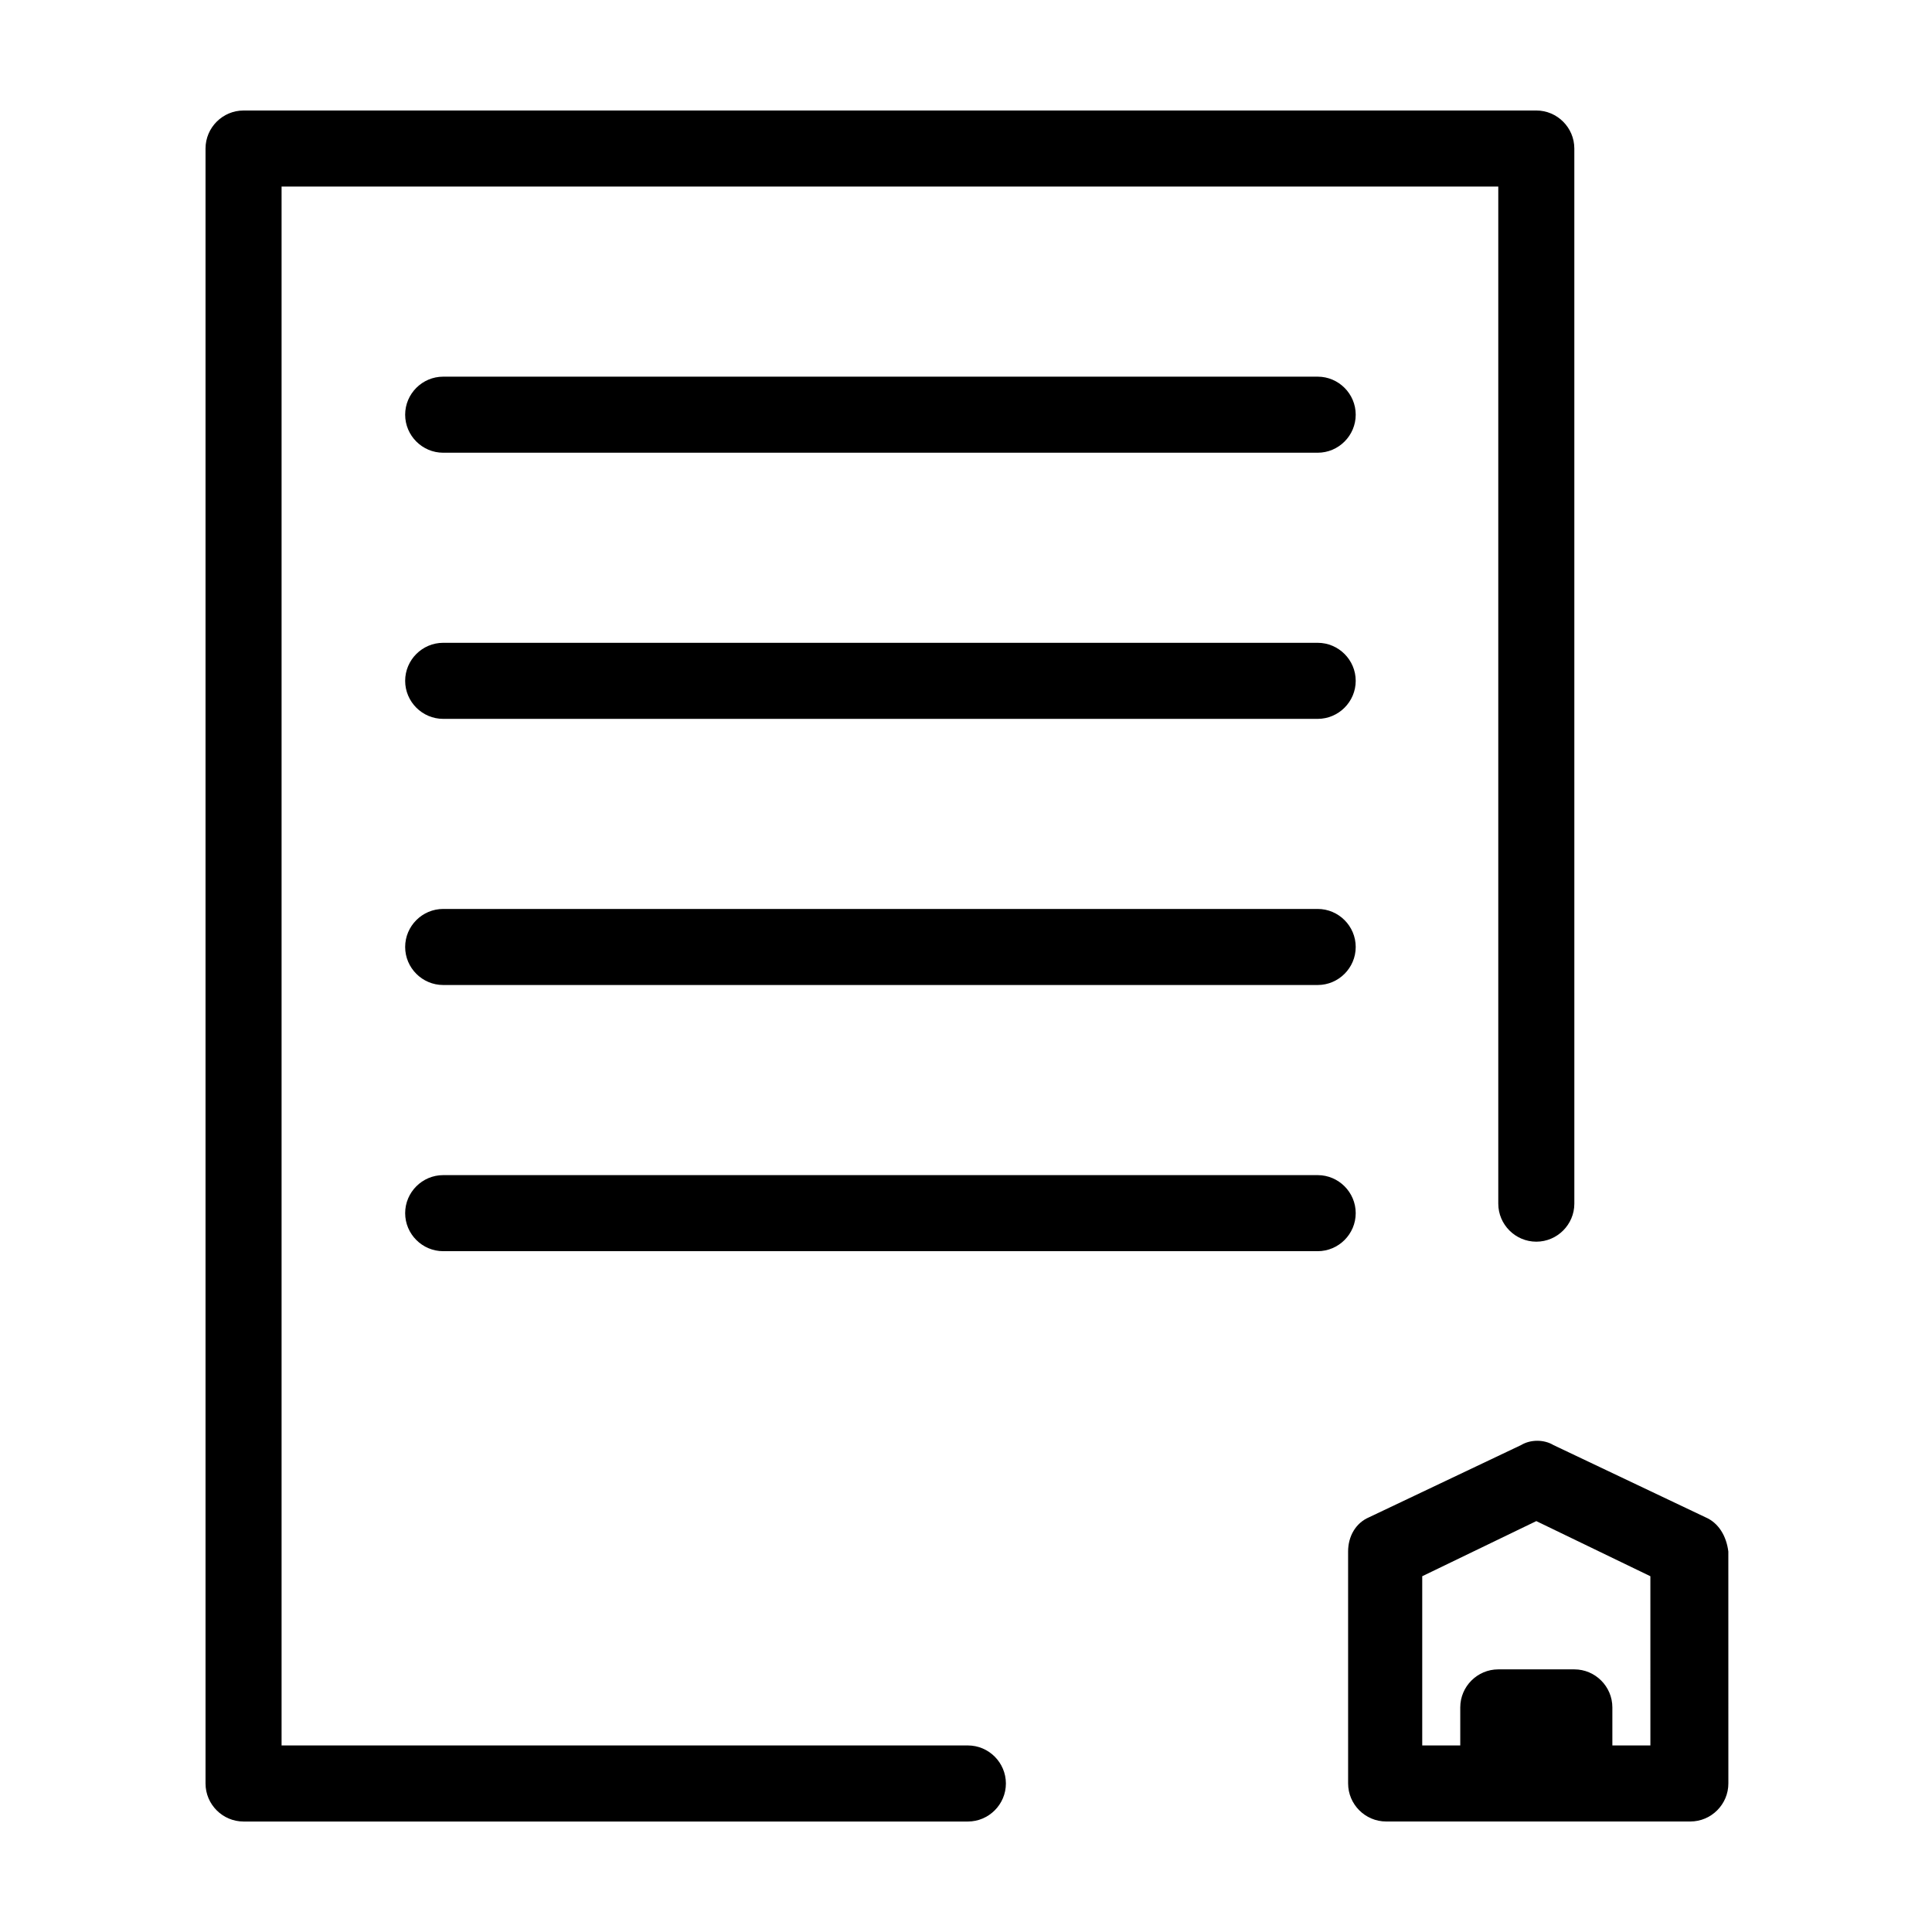 <?xml version="1.0" encoding="UTF-8"?>
<!-- Uploaded to: SVG Repo, www.svgrepo.com, Generator: SVG Repo Mixer Tools -->
<svg fill="#000000" width="800px" height="800px" version="1.1" viewBox="144 144 512 512" xmlns="http://www.w3.org/2000/svg">
 <g>
  <path d="m595.98 546.1-40.305-19.145c-2.519-1.512-6.047-1.512-8.566 0l-40.305 19.145c-3.527 1.512-5.543 5.039-5.543 9.07l0.004 61.465c0 5.543 4.535 10.078 10.078 10.078h80.613c5.543 0 10.078-4.535 10.078-10.078l-0.008-61.465c-0.504-4.031-2.519-7.559-6.047-9.07zm-14.609 60.457h-10.078v-10.078c0-5.543-4.535-10.078-10.078-10.078h-20.152c-5.543 0-10.078 4.535-10.078 10.078v10.078h-10.078v-44.84l30.23-14.609 30.23 14.609z"/>
  <path d="m400.5 606.56h-181.88v-413.12h322.44v269.54c0 5.543 4.535 10.078 10.078 10.078s10.078-4.535 10.078-10.078l-0.004-279.62c0-5.543-4.535-10.078-10.078-10.078l-342.59 0.004c-5.543 0-10.078 4.535-10.078 10.078v433.28c0 5.543 4.535 10.078 10.078 10.078h191.95c5.543 0 10.078-4.535 10.078-10.078-0.004-5.547-4.539-10.082-10.078-10.082z"/>
  <path d="m493.2 384.88h-231.75c-5.543 0-10.078 4.535-10.078 10.078 0 5.543 4.535 10.078 10.078 10.078h231.75c5.543 0 10.078-4.535 10.078-10.078 0-5.543-4.535-10.078-10.078-10.078z"/>
  <path d="m493.2 314.35h-231.75c-5.543 0-10.078 4.535-10.078 10.078 0 5.543 4.535 10.078 10.078 10.078h231.75c5.543 0 10.078-4.535 10.078-10.078 0-5.543-4.535-10.078-10.078-10.078z"/>
  <path d="m493.2 243.82h-231.75c-5.543 0-10.078 4.535-10.078 10.078s4.535 10.078 10.078 10.078h231.75c5.543 0 10.078-4.535 10.078-10.078s-4.535-10.078-10.078-10.078z"/>
  <path d="m493.2 455.42h-231.75c-5.543 0-10.078 4.535-10.078 10.078 0 5.543 4.535 10.078 10.078 10.078h231.75c5.543 0 10.078-4.535 10.078-10.078 0-5.543-4.535-10.078-10.078-10.078z"/>
 </g>
</svg>
